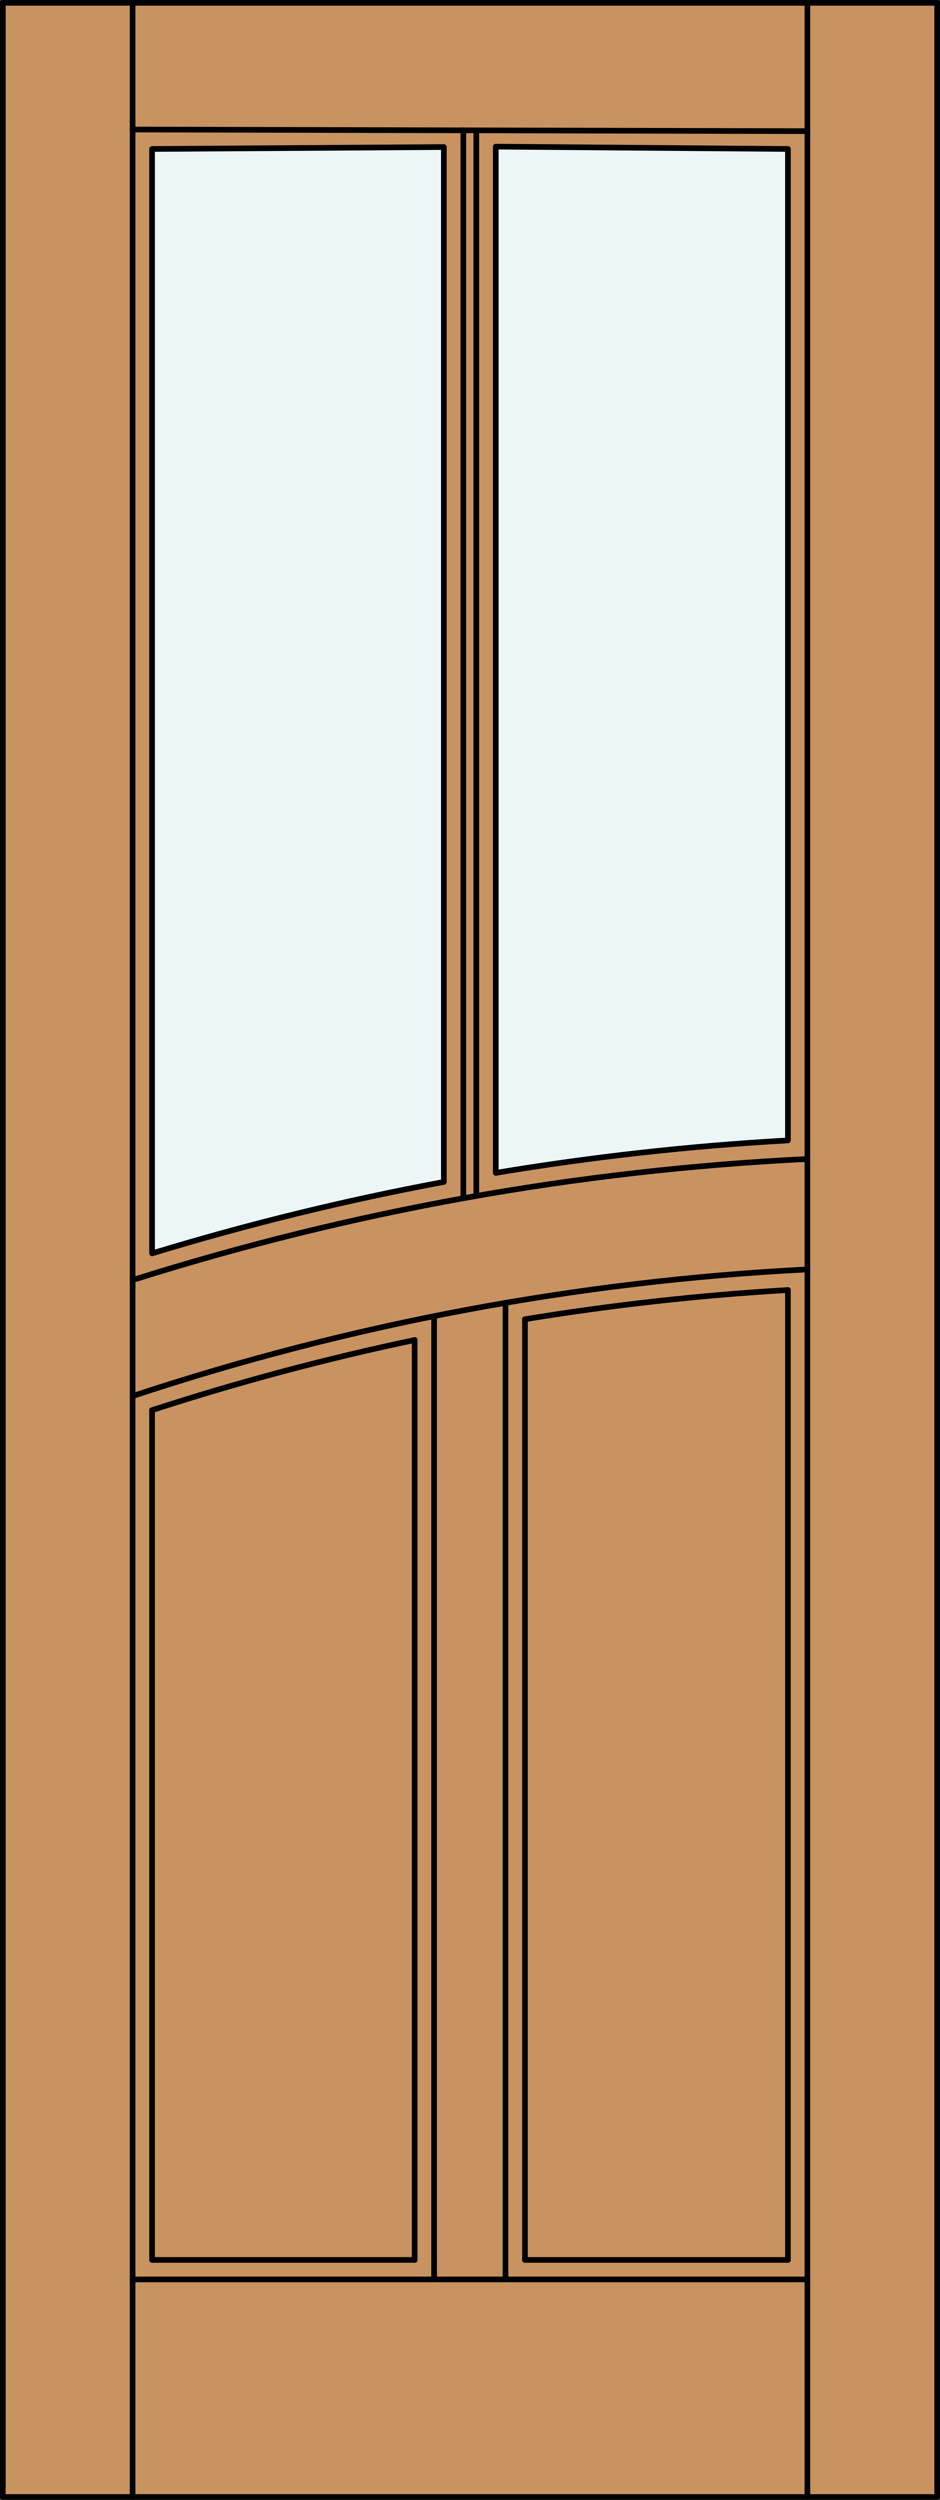<?xml version="1.0" encoding="iso-8859-1"?>
<!-- Generator: Adobe Illustrator 20.0.0, SVG Export Plug-In . SVG Version: 6.00 Build 0)  -->
<svg version="1.1" id="Layer_1" xmlns="http://www.w3.org/2000/svg" xmlns:xlink="http://www.w3.org/1999/xlink" x="0px" y="0px"
	 viewBox="0 0 83.012 220.532" style="enable-background:new 0 0 83.012 220.532;" xml:space="preserve">
<rect x="0" y="0" width="83.012" height="220.532" fill="#333333" stroke="none"/>
<style type="text/css">
	.st0{fill:#C89361;}
	.st1{fill:#EDF6F6;}
	.st2{fill:none;stroke:#000000;stroke-width:0.5;stroke-linecap:round;stroke-linejoin:round;}
</style>
<title>SQ-0202-D119</title>
<rect x="0.25" y="0.25" class="st0" width="82.512" height="220.032"/>
<path class="st1" d="M13.429,110.584V13.142l25.768-0.169v91.296C30.497,105.893,21.894,108.001,13.429,110.584z"/>
<path class="st1" d="M43.781,12.933l25.802,0.209v87.463c-8.647,0.484-17.26,1.44-25.802,2.865V12.936V12.933z"/>
<line class="st2" x1="71.302" y1="11.57" x2="11.71" y2="11.426"/>
<line class="st2" x1="46.359" y1="199.367" x2="69.583" y2="199.367"/>
<line class="st2" x1="69.583" y1="113.804" x2="69.583" y2="199.367"/>
<line class="st2" x1="11.71" y1="201.087" x2="71.302" y2="201.087"/>
<path class="st2" d="M71.302,111.985c-20.276,1.032-40.32,4.79-59.592,11.174"/>
<path class="st2" d="M69.583,113.804c-7.781,0.455-15.533,1.316-23.224,2.578"/>
<line class="st2" x1="71.302" y1="220.282" x2="71.302" y2="0.25"/>
<line class="st2" x1="11.71" y1="220.282" x2="11.71" y2="0.25"/>
<line class="st2" x1="44.64" y1="201.087" x2="44.64" y2="114.936"/>
<line class="st2" x1="40.916" y1="105.699" x2="40.916" y2="11.489"/>
<line class="st2" x1="46.359" y1="199.367" x2="46.359" y2="116.391"/>
<path class="st2" d="M71.302,102.244c-20.24,0.985-40.269,4.575-59.592,10.681"/>
<line class="st2" x1="36.618" y1="199.367" x2="36.618" y2="118.214"/>
<path class="st2" d="M13.429,13.142l25.768-0.169v91.296c-8.7,1.619-17.303,3.724-25.768,6.303V13.142z"/>
<rect x="0.25" y="0.25" class="st2" width="82.512" height="220.032"/>
<line class="st2" x1="13.429" y1="124.399" x2="13.429" y2="199.367"/>
<path class="st2" d="M69.583,13.142v87.463c-8.647,0.484-17.26,1.44-25.802,2.865V12.936L69.583,13.142z"/>
<path class="st2" d="M36.618,118.214c-7.835,1.648-15.576,3.713-23.189,6.188"/>
<line class="st2" x1="13.429" y1="199.367" x2="36.618" y2="199.367"/>
<line class="st2" x1="38.337" y1="201.087" x2="38.337" y2="116.108"/>
<line class="st2" x1="42.062" y1="105.496" x2="42.062" y2="11.507"/>
</svg>
